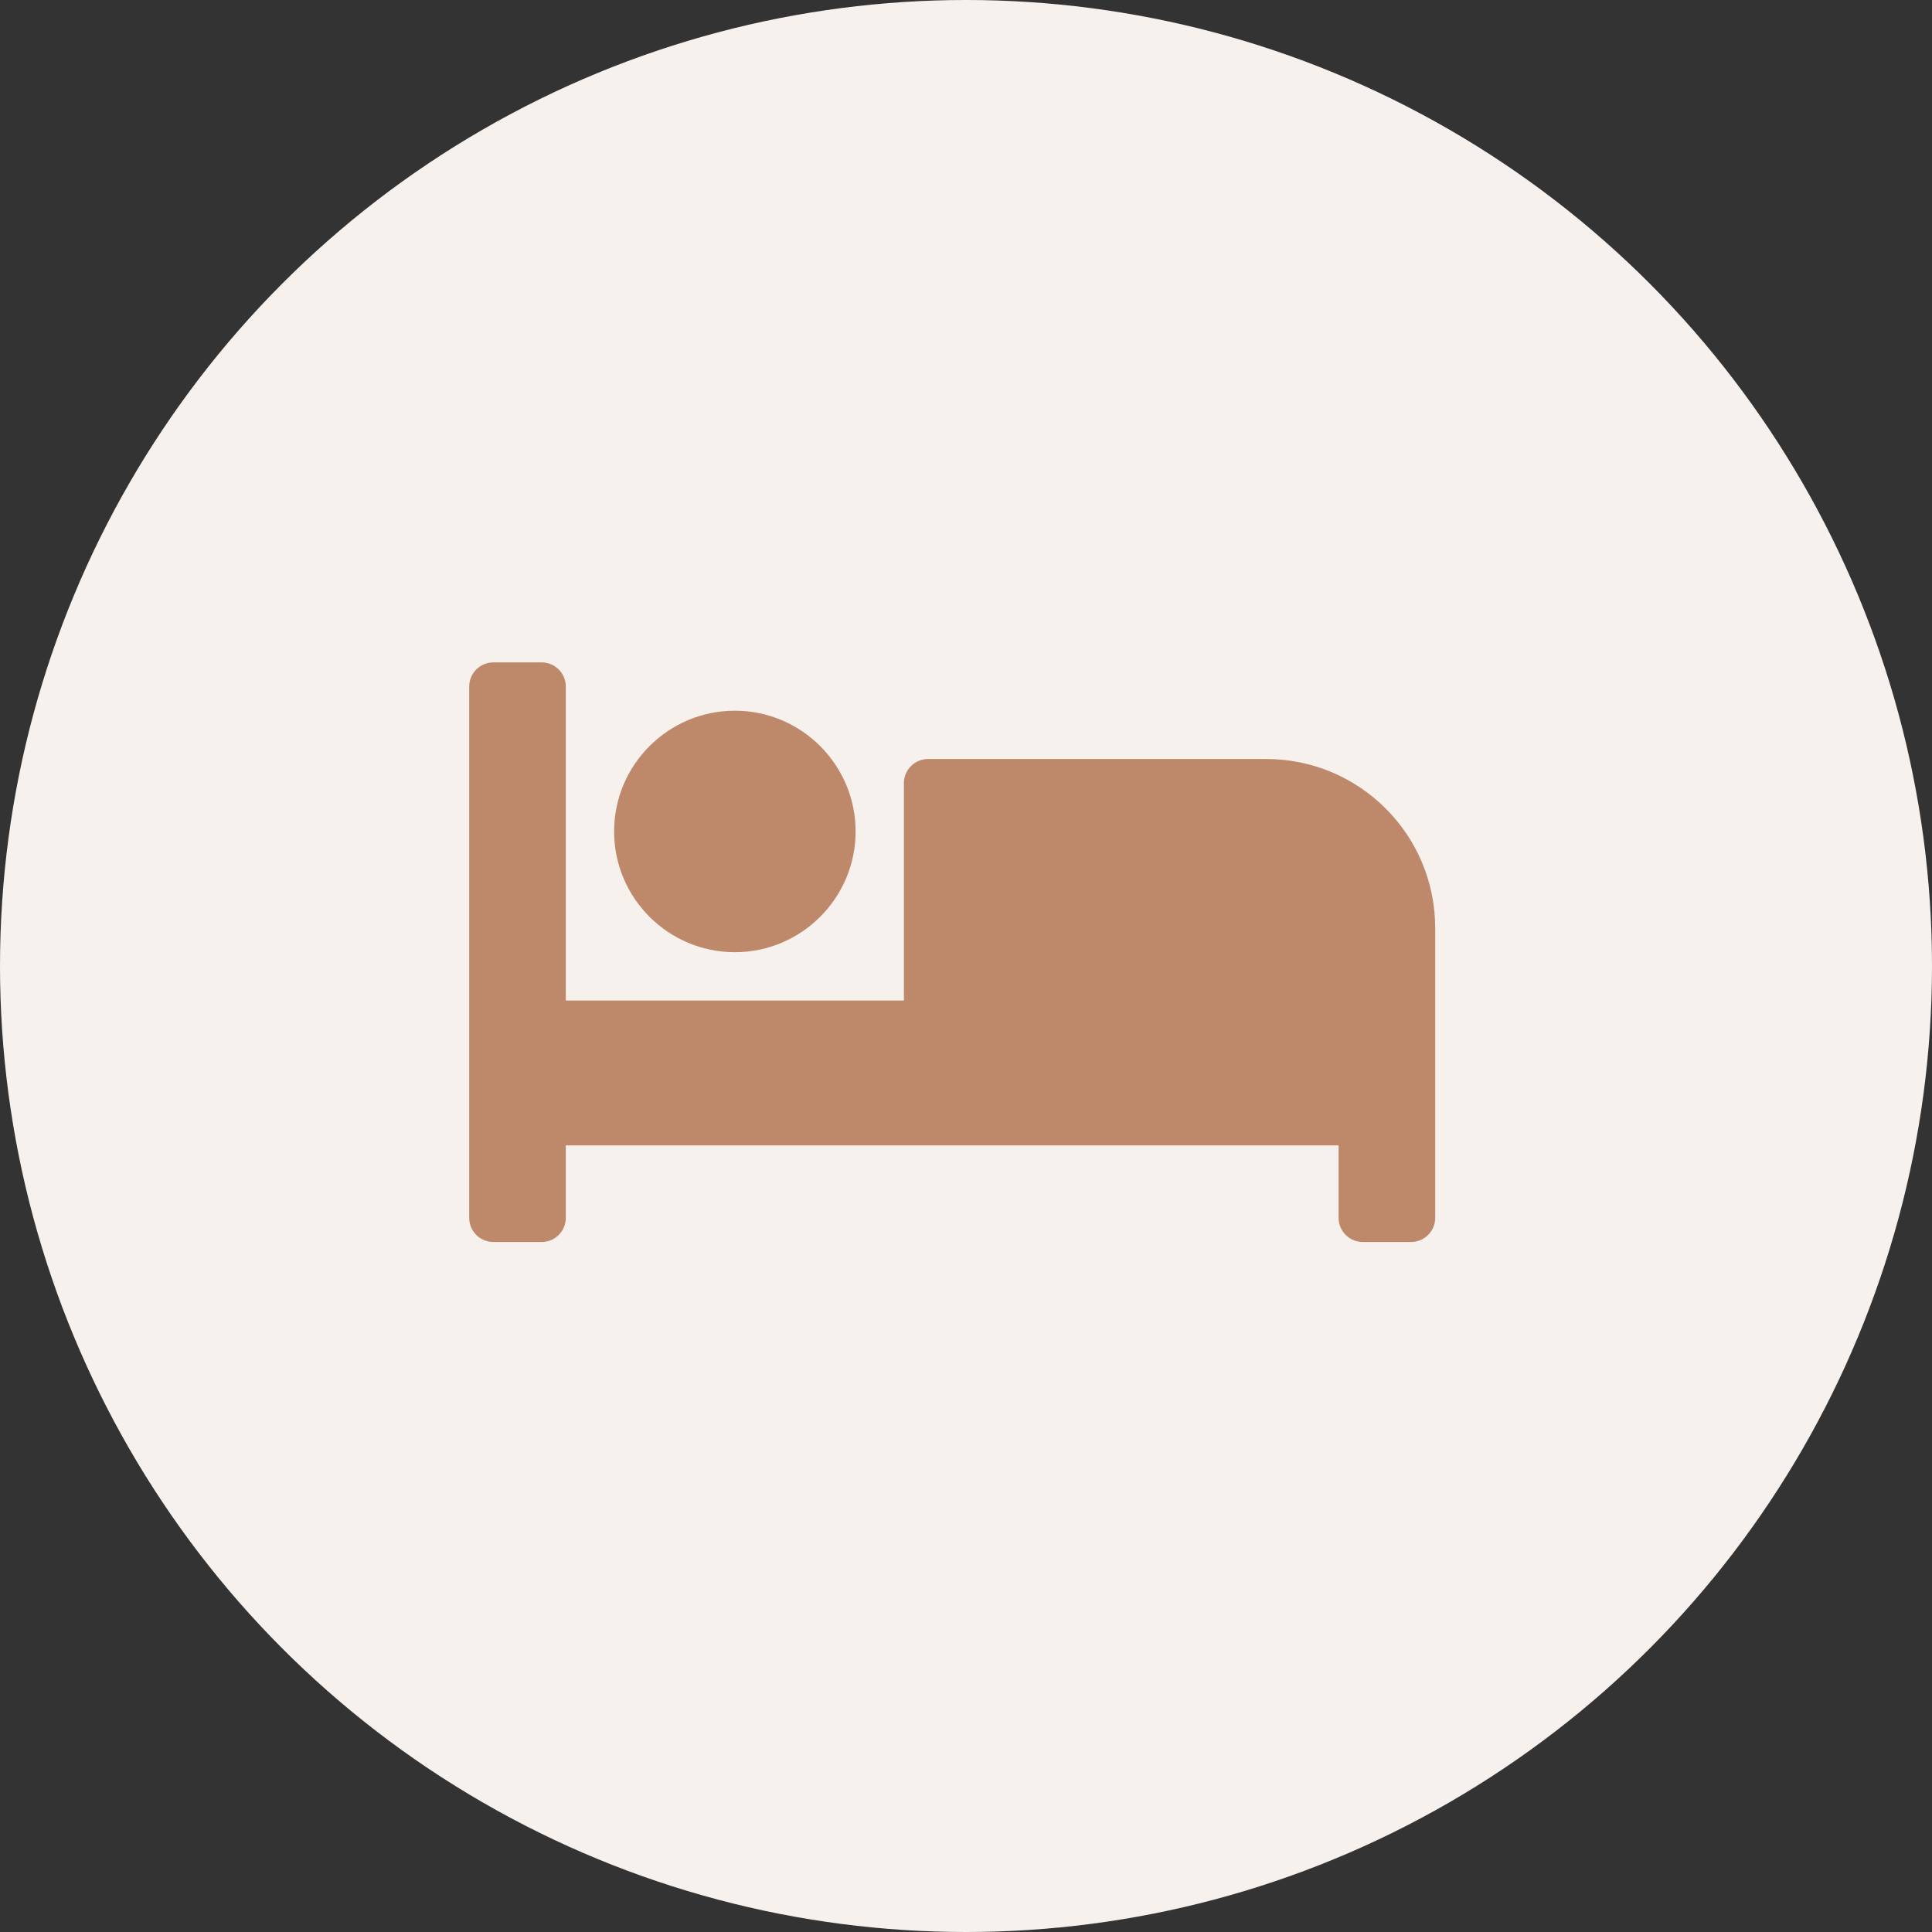 <svg width="70" height="70" viewBox="0 0 70 70" fill="none" xmlns="http://www.w3.org/2000/svg">
<rect x="0" y="0" width="70" height="70" fill="#333333" stroke="none"/>
<g clip-path="url(#clip0_409_6)">
<circle cx="35" cy="35" r="35" fill="#F7F1ED"/>
<path d="M26.625 34.5C29.037 34.5 31 32.537 31 30.125C31 27.713 29.037 25.75 26.625 25.75C24.213 25.75 22.25 27.713 22.25 30.125C22.25 32.537 24.213 34.5 26.625 34.5ZM45.875 27.5H33.625C33.142 27.5 32.75 27.892 32.75 28.375V36.25H20.5V24.875C20.5 24.392 20.108 24 19.625 24H17.875C17.392 24 17 24.392 17 24.875V44.125C17 44.608 17.392 45 17.875 45H19.625C20.108 45 20.5 44.608 20.5 44.125V41.5H48.5V44.125C48.5 44.608 48.892 45 49.375 45H51.125C51.608 45 52 44.608 52 44.125V33.625C52 30.242 49.258 27.5 45.875 27.5Z" fill="#BE896A"/>
</g>
<defs>
<clipPath id="clip0_409_6">
<rect width="70" height="70" fill="white"/>
</clipPath>
</defs>
</svg>
